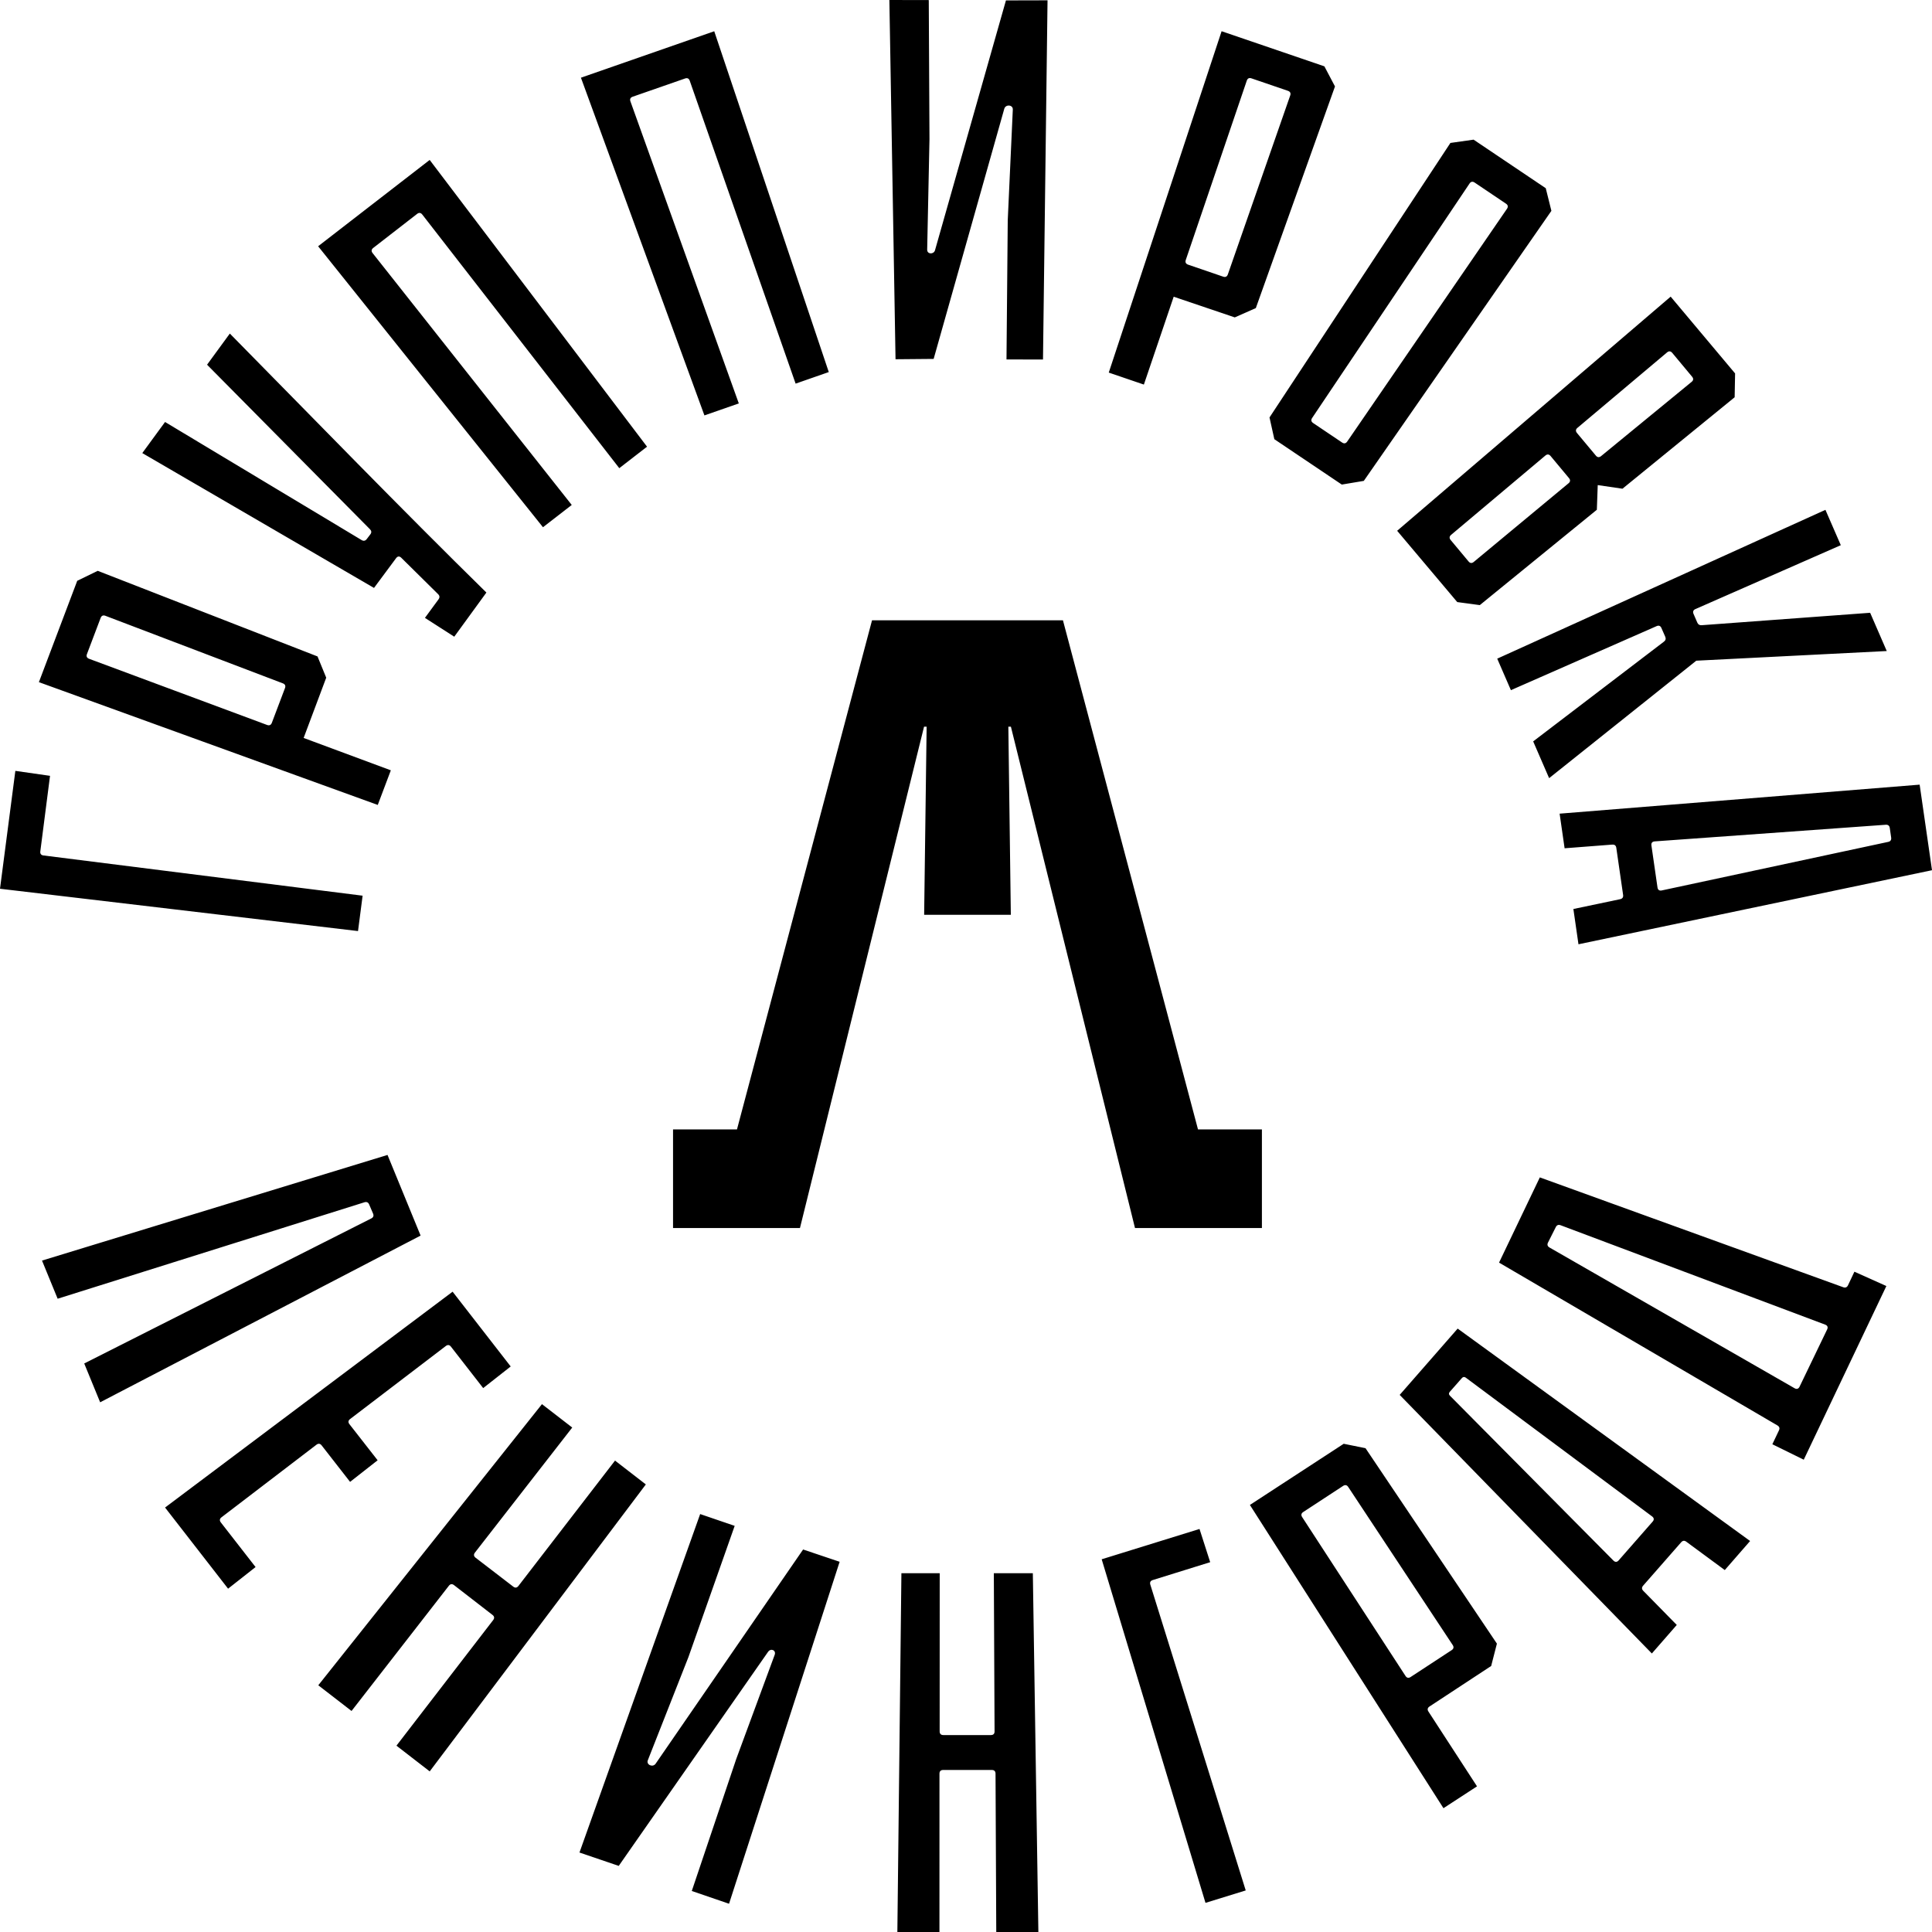 <svg width="74" height="74" viewBox="0 0 74 74" fill="none" xmlns="http://www.w3.org/2000/svg">
<path d="M25.779 47.037V43.259H28.228L33.401 23.758H40.713L45.886 43.259H48.334V47.037H43.473L38.72 27.834H38.622L38.717 35.038H35.397L35.492 27.834H35.393L30.64 47.037H25.779ZM34.065 0L35.574 0.003L35.601 5.332L35.513 9.561C35.509 9.746 35.766 9.751 35.813 9.585L38.53 0.016L40.123 0.012L39.949 13.77L38.551 13.768L38.599 8.439L38.793 4.195C38.801 4.008 38.517 3.986 38.466 4.167L35.761 13.747L34.301 13.76L34.065 0ZM22.195 70.956L26.818 57.992L28.14 58.444L26.368 63.472L24.813 67.422C24.744 67.596 25.006 67.709 25.112 67.554L30.761 59.349L32.16 59.82L27.924 72.918L26.497 72.429L28.198 67.378L29.672 63.384C29.736 63.209 29.526 63.116 29.418 63.27L23.699 71.468L22.195 70.956ZM63.28 58.083L56.144 52.768C56.09 52.728 56.038 52.733 55.994 52.783L55.531 53.309C55.486 53.359 55.488 53.411 55.535 53.458L61.798 59.774C61.864 59.84 61.935 59.838 61.996 59.769L63.301 58.28C63.363 58.209 63.355 58.139 63.28 58.083ZM63.27 63.332L53.611 53.428L55.832 50.888L67.033 59.024L66.063 60.137L64.589 59.051C64.518 58.998 64.451 59.006 64.393 59.072L62.935 60.735C62.877 60.802 62.879 60.869 62.941 60.932L64.224 62.239L63.27 63.332ZM51.445 56.913L49.916 57.914C49.84 57.964 49.826 58.031 49.875 58.107L53.835 64.194C53.884 64.27 53.952 64.284 54.029 64.234L55.602 63.204C55.679 63.154 55.693 63.086 55.643 63.01L51.639 56.953C51.589 56.877 51.521 56.864 51.445 56.913ZM47.874 57.643L51.467 55.3L52.302 55.469L57.335 62.955C57.249 63.289 57.201 63.475 57.115 63.811L54.753 65.363C54.677 65.413 54.663 65.481 54.712 65.556L56.573 68.421L55.288 69.258L47.874 57.643ZM15.185 66.863L18.89 62.052C18.945 61.98 18.937 61.912 18.865 61.856L17.39 60.714C17.318 60.658 17.249 60.666 17.193 60.738L13.465 65.534L12.191 64.55L20.758 53.782L21.918 54.678L18.191 59.468C18.135 59.54 18.144 59.608 18.216 59.664L19.659 60.772C19.731 60.828 19.8 60.819 19.856 60.747L23.557 55.944L24.737 56.857C21.977 60.52 19.218 64.183 16.459 67.848L15.185 66.863ZM12.185 9.432L16.458 6.126L24.783 17.109L23.72 17.932L16.174 8.217C16.118 8.145 16.049 8.136 15.977 8.192L14.295 9.497C14.223 9.553 14.215 9.621 14.271 9.693L21.899 19.341L20.797 20.194L12.185 9.432ZM22.251 2.976L27.357 1.197L31.744 14.251L30.474 14.694L26.418 3.091C26.388 3.006 26.326 2.975 26.24 3.006L24.232 3.705C24.146 3.735 24.116 3.797 24.147 3.883C25.52 7.708 26.927 11.629 28.298 15.452L26.981 15.911L22.251 2.976ZM13.713 35.662L0 34.041L0.588 29.526L1.916 29.716L1.544 32.61C1.532 32.7 1.574 32.755 1.665 32.766L13.889 34.307L13.713 35.662ZM3.855 23.667L3.33 25.053C3.297 25.138 3.326 25.201 3.412 25.233L10.231 27.768C10.316 27.799 10.38 27.771 10.412 27.686L10.916 26.354C10.948 26.269 10.919 26.206 10.834 26.174L4.036 23.586C3.951 23.554 3.888 23.582 3.855 23.667ZM1.49 26.128L2.958 22.246L3.743 21.864L12.162 25.143L12.495 25.957L11.63 28.265L14.97 29.505L14.469 30.831L1.49 26.128ZM58.724 28.397L63.732 24.577C63.799 24.526 63.815 24.464 63.782 24.387L63.636 24.054C63.6 23.97 63.535 23.945 63.452 23.982L57.871 26.435L57.347 25.228L69.918 19.528L70.507 20.882L64.938 23.329C64.855 23.366 64.83 23.43 64.866 23.513L65.01 23.846C65.042 23.92 65.096 23.953 65.177 23.947L71.631 23.471L72.267 24.936L64.972 25.306L59.335 29.805L58.724 28.397ZM42.468 14.271L46.79 1.196L50.727 2.541L51.133 3.311L48.101 11.8L47.295 12.157L44.955 11.365L43.813 14.73L42.468 14.271ZM49.332 3.479L47.933 3.001C47.846 2.971 47.784 3.002 47.755 3.088L45.418 9.958C45.389 10.044 45.419 10.106 45.505 10.136L46.851 10.597C46.937 10.627 46.999 10.596 47.029 10.511L49.418 3.657C49.448 3.571 49.418 3.509 49.332 3.479ZM8.736 60.85L6.322 57.742L17.336 49.475L19.561 52.339L18.507 53.167L17.272 51.58C17.216 51.508 17.148 51.499 17.076 51.555L13.409 54.353C13.336 54.408 13.328 54.477 13.384 54.549L14.464 55.932L13.409 56.759L12.319 55.361C12.263 55.289 12.195 55.28 12.122 55.335L8.484 58.116C8.411 58.171 8.402 58.24 8.458 58.312L9.789 60.022L8.736 60.85ZM64.812 14.43L64.05 13.515C63.991 13.445 63.922 13.439 63.852 13.498L60.419 16.388C60.349 16.446 60.344 16.515 60.402 16.585L61.126 17.452C61.184 17.522 61.253 17.528 61.324 17.471L64.793 14.626C64.864 14.569 64.871 14.5 64.812 14.43ZM60.097 18.314L59.39 17.465C59.331 17.395 59.262 17.389 59.192 17.448L55.581 20.486C55.511 20.545 55.505 20.613 55.563 20.683L56.25 21.506C56.308 21.576 56.377 21.582 56.447 21.524L60.078 18.511C60.149 18.453 60.155 18.384 60.097 18.314ZM55.816 23.061L53.514 20.33L63.99 11.362L66.458 14.303L66.441 15.216L62.144 18.719L61.197 18.58L61.163 19.525L56.68 23.177L55.816 23.061ZM72.229 31.59L63.378 32.227C63.284 32.234 63.24 32.289 63.253 32.381L63.486 33.993C63.499 34.085 63.558 34.126 63.649 34.106L72.323 32.246C72.409 32.228 72.448 32.172 72.436 32.084L72.383 31.715C72.371 31.627 72.318 31.584 72.229 31.59ZM60.264 34.817L62.055 34.441C62.142 34.422 62.181 34.367 62.169 34.279L61.908 32.474C61.896 32.386 61.843 32.344 61.754 32.35L59.928 32.491L59.737 31.165L73.527 30.054L74 33.331L60.459 36.168L60.264 34.817ZM57.684 7.802L56.481 6.992C56.405 6.941 56.337 6.954 56.287 7.029L50.258 16.009C50.207 16.085 50.221 16.152 50.296 16.203L51.406 16.95C51.481 17.001 51.549 16.988 51.6 16.914L57.721 7.996C57.772 7.92 57.76 7.853 57.684 7.802ZM48.81 16.822L48.625 15.989L55.554 5.475L56.442 5.349L59.206 7.209L59.422 8.076L52.237 18.419L51.394 18.56L48.81 16.822ZM18.63 22.696L17.399 24.387L16.276 23.666L16.797 22.955C16.848 22.885 16.843 22.819 16.781 22.758L15.369 21.363C15.301 21.295 15.229 21.301 15.172 21.378L14.325 22.519L5.45 17.354L6.322 16.163L13.851 20.686C13.926 20.731 13.992 20.718 14.046 20.649L14.184 20.468C14.237 20.399 14.232 20.334 14.171 20.272L7.931 13.969L8.803 12.776C12.057 16.077 15.327 19.454 18.63 22.696ZM3.226 52.224L14.221 46.669C14.3 46.629 14.324 46.565 14.289 46.483L14.139 46.133C14.105 46.052 14.043 46.024 13.959 46.05L2.208 49.744L1.609 48.283L14.843 44.237L16.11 47.326L3.836 53.711L3.226 52.224ZM42.197 59.724L45.944 58.563L46.353 59.835L44.152 60.52C44.065 60.547 44.033 60.608 44.06 60.695L47.714 72.408L46.173 72.884L42.197 59.724ZM38.159 74L38.131 67.933C38.13 67.843 38.081 67.794 37.99 67.794L36.124 67.794C36.033 67.794 35.984 67.843 35.984 67.934L35.983 74H34.371L34.526 60.257H35.993L35.991 66.317C35.991 66.408 36.04 66.457 36.131 66.457H37.954C38.046 66.457 38.095 66.408 38.094 66.317L38.066 60.257H39.56L39.772 74H38.159ZM59.59 47.001L59.292 47.593C59.252 47.672 59.272 47.737 59.349 47.782L68.737 53.173C68.818 53.219 68.886 53.198 68.927 53.114L69.984 50.92C70.024 50.836 69.998 50.77 69.91 50.737L59.774 46.929C59.692 46.898 59.629 46.923 59.59 47.001ZM67.885 55.318L68.138 54.786C68.176 54.707 68.156 54.643 68.079 54.597L57.417 48.361L58.979 45.097L70.6 49.304C70.683 49.334 70.745 49.308 70.783 49.229L71.028 48.709L72.252 49.258L69.088 55.91L67.885 55.318Z" fill="black"/>
</svg>
